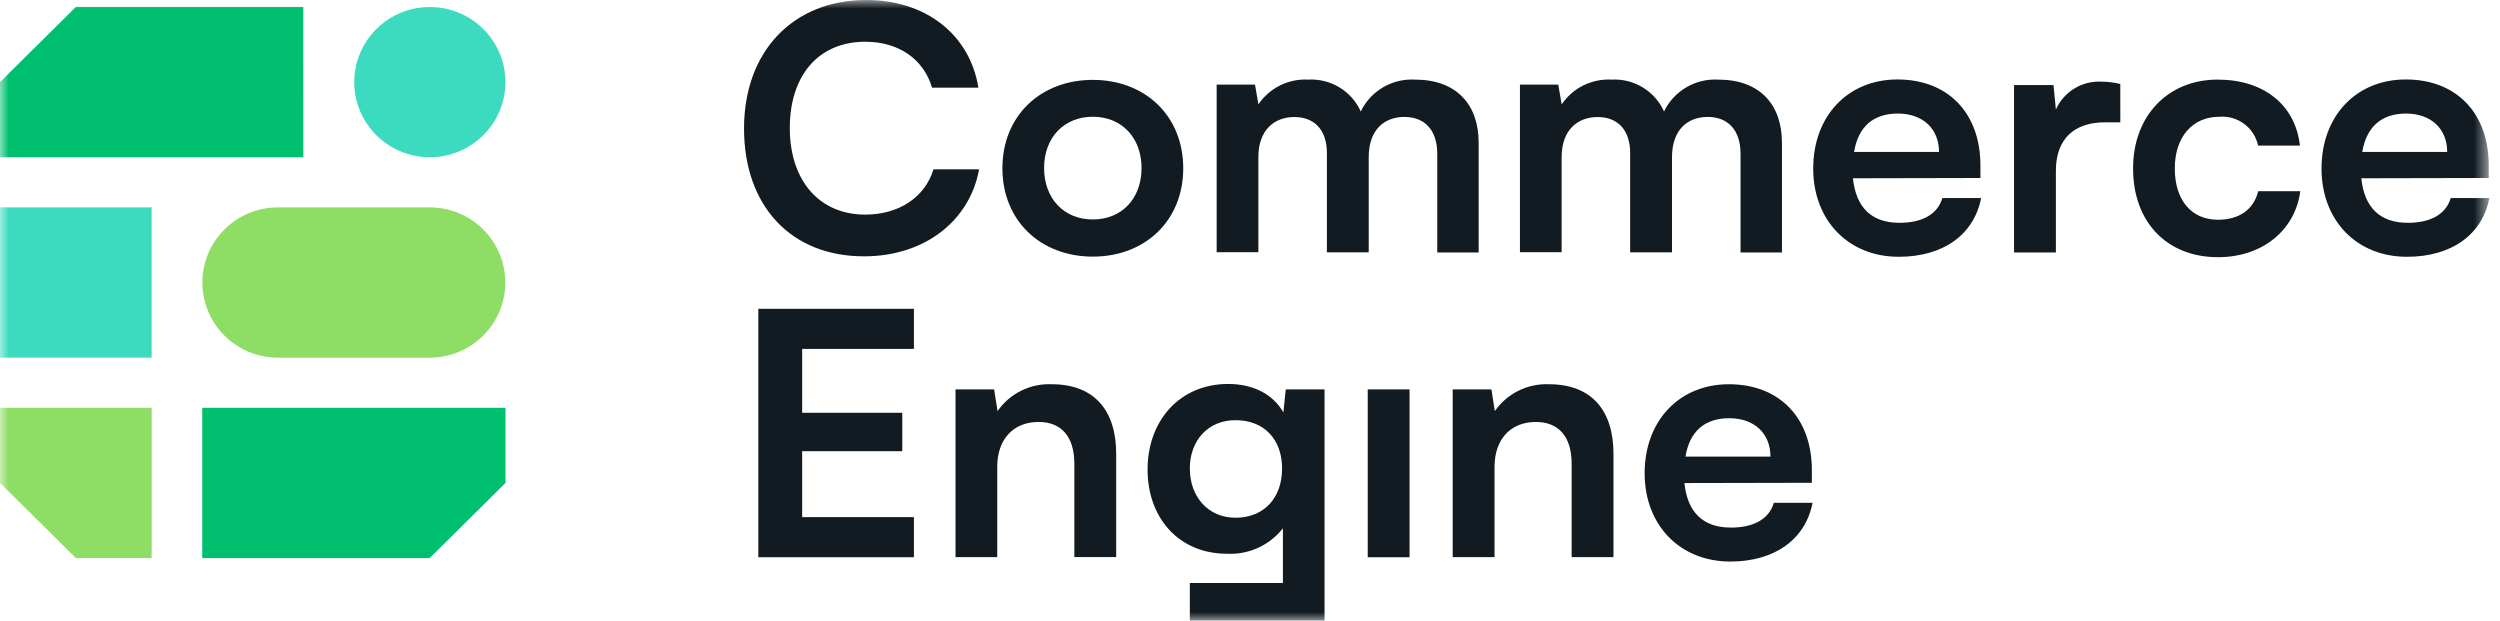 <svg width="145" height="36" viewBox="0 0 145 36" fill="none" xmlns="http://www.w3.org/2000/svg">
<mask id="mask0_22651_20742" style="mask-type:luminance" maskUnits="userSpaceOnUse" x="0" y="0" width="145" height="36">
<path d="M144.389 0H0V36H144.389V0Z" fill="white"/>
</mask>
<g mask="url(#mask0_22651_20742)">
<path d="M11.729 32.368H24.922L29.319 28.009V23.651H11.729V32.368Z" fill="#00BF6F"/>
<path d="M8.796 32.368H4.4L0.002 28.009V23.651H8.796V32.368Z" fill="#8EDD65"/>
<path d="M8.795 12.027H0V20.743H8.795V12.027Z" fill="#3CDBC0"/>
<path d="M24.922 20.745H16.124C14.961 20.745 13.845 20.285 13.023 19.468C12.2 18.651 11.738 17.542 11.738 16.387C11.738 15.231 12.2 14.122 13.023 13.305C13.845 12.488 14.961 12.028 16.124 12.028H24.922C26.085 12.028 27.2 12.488 28.023 13.305C28.845 14.122 29.307 15.231 29.307 16.387C29.307 17.542 28.845 18.651 28.023 19.468C27.2 20.285 26.085 20.745 24.922 20.745Z" fill="#8EDD65"/>
<path d="M24.919 9.121C24.052 9.119 23.205 8.861 22.486 8.381C21.766 7.901 21.206 7.219 20.875 6.423C20.545 5.626 20.46 4.75 20.631 3.905C20.801 3.061 21.22 2.285 21.834 1.677C22.448 1.069 23.229 0.655 24.079 0.488C24.93 0.32 25.811 0.407 26.612 0.738C27.413 1.068 28.097 1.626 28.578 2.343C29.06 3.059 29.317 3.901 29.317 4.763C29.314 5.92 28.85 7.029 28.025 7.846C27.201 8.663 26.084 9.122 24.919 9.121Z" fill="#3CDBC0"/>
<path d="M17.591 0.404H4.399L0 4.762V9.121H17.593L17.591 0.404Z" fill="#00BF6F"/>
<path d="M43.154 7.45C43.154 2.979 45.997 0 50.248 0C53.684 0 56.249 1.993 56.747 5.085H54.059C53.562 3.415 52.112 2.421 50.183 2.421C47.495 2.421 45.809 4.351 45.809 7.426C45.809 10.477 47.52 12.447 50.183 12.447C52.154 12.447 53.66 11.422 54.14 9.823H56.787C56.233 12.859 53.57 14.867 50.125 14.867C45.891 14.876 43.154 11.962 43.154 7.45Z" fill="#111B21"/>
<path d="M63.384 4.633C66.421 4.633 68.628 6.724 68.628 9.759C68.628 12.794 66.421 14.884 63.384 14.884C60.346 14.884 58.139 12.794 58.139 9.759C58.139 6.724 60.346 4.633 63.384 4.633ZM63.384 12.729C65.053 12.729 66.209 11.527 66.209 9.75C66.209 7.974 65.053 6.772 63.384 6.772C61.714 6.772 60.557 7.975 60.557 9.75C60.565 11.527 61.714 12.729 63.384 12.729Z" fill="#111B21"/>
<path d="M70.566 14.642V4.907H72.79L72.987 6.054C73.303 5.585 73.737 5.205 74.245 4.953C74.754 4.701 75.319 4.585 75.887 4.617C76.522 4.583 77.152 4.742 77.694 5.072C78.237 5.402 78.665 5.888 78.924 6.466C79.204 5.882 79.653 5.395 80.213 5.066C80.772 4.737 81.418 4.581 82.067 4.617C84.453 4.617 85.763 6.037 85.763 8.282V14.642H83.361V8.913C83.361 7.516 82.603 6.782 81.455 6.782C80.282 6.782 79.385 7.533 79.385 9.123V14.634H76.96V8.879C76.96 7.523 76.227 6.788 75.07 6.788C73.913 6.788 72.985 7.539 72.985 9.113V14.626H70.566V14.642Z" fill="#111B21"/>
<path d="M88.157 14.642V4.907H90.38L90.577 6.054C90.893 5.585 91.327 5.205 91.835 4.954C92.343 4.702 92.908 4.586 93.475 4.617C94.111 4.583 94.741 4.742 95.284 5.072C95.826 5.402 96.255 5.888 96.514 6.466C96.794 5.882 97.243 5.395 97.802 5.066C98.362 4.737 99.008 4.581 99.657 4.617C102.043 4.617 103.353 6.037 103.353 8.282V14.642H100.951V8.913C100.951 7.516 100.194 6.782 99.046 6.782C97.873 6.782 96.976 7.533 96.976 9.123V14.634H94.549V8.879C94.549 7.523 93.816 6.788 92.66 6.788C91.504 6.788 90.575 7.539 90.575 9.113V14.626H88.156L88.157 14.642Z" fill="#111B21"/>
<path d="M105.166 9.775C105.166 6.724 107.178 4.609 110.052 4.609C112.992 4.609 114.865 6.562 114.865 9.597V10.324L107.47 10.34C107.65 12.052 108.562 12.923 110.174 12.923C111.51 12.923 112.382 12.415 112.658 11.486H114.906C114.491 13.617 112.699 14.893 110.134 14.893C107.22 14.9 105.166 12.794 105.166 9.775ZM107.536 8.814H112.464C112.464 7.474 111.528 6.586 110.078 6.586C108.645 6.587 107.774 7.354 107.537 8.814H107.536Z" fill="#111B21"/>
<path d="M122.979 7.095H122.083C120.332 7.095 119.241 8.026 119.241 9.912V14.642H116.814V4.932H119.102L119.241 6.352C119.466 5.845 119.842 5.419 120.317 5.13C120.793 4.841 121.346 4.704 121.902 4.736C122.265 4.738 122.626 4.784 122.977 4.873L122.979 7.095Z" fill="#111B21"/>
<path d="M128.623 4.617C131.31 4.617 133.134 6.095 133.395 8.443H130.968C130.863 7.94 130.576 7.492 130.162 7.185C129.748 6.877 129.235 6.73 128.72 6.772C127.173 6.772 126.138 7.935 126.138 9.767C126.138 11.6 127.091 12.745 128.647 12.745C129.86 12.745 130.716 12.158 130.976 11.091H133.418C133.117 13.359 131.212 14.917 128.647 14.917C125.666 14.917 123.719 12.866 123.719 9.775C123.712 6.74 125.723 4.617 128.623 4.617Z" fill="#111B21"/>
<path d="M134.648 9.775C134.648 6.724 136.66 4.609 139.535 4.609C142.475 4.609 144.348 6.562 144.348 9.597V10.324L136.956 10.34C137.135 12.052 138.047 12.923 139.659 12.923C140.995 12.923 141.866 12.415 142.143 11.486H144.386C143.971 13.617 142.179 14.893 139.614 14.893C136.693 14.9 134.648 12.794 134.648 9.775ZM137.01 8.814H141.938C141.938 7.474 141.002 6.586 139.552 6.586C138.128 6.587 137.255 7.354 137.01 8.814Z" fill="#111B21"/>
<path d="M43.984 32.319V17.911H53.007V20.236H46.525V23.941H52.332V26.169H46.525V29.994H53.008V32.319L43.984 32.319Z" fill="#111B21"/>
<path d="M55.42 32.319V22.585H57.66L57.857 23.844C58.206 23.341 58.677 22.934 59.227 22.662C59.777 22.389 60.387 22.26 61.001 22.286C63.468 22.286 64.739 23.804 64.739 26.322V32.311H62.312V26.895C62.312 25.256 61.498 24.473 60.242 24.473C58.752 24.473 57.84 25.498 57.84 27.073V32.312H55.42V32.319Z" fill="#111B21"/>
<path d="M69.01 33.813H74.409V30.641C74.028 31.127 73.535 31.516 72.971 31.773C72.406 32.03 71.788 32.148 71.168 32.118C68.383 32.118 66.559 30.052 66.559 27.234C66.559 24.401 68.423 22.27 71.233 22.27C72.707 22.27 73.855 22.884 74.436 23.925L74.574 22.585H76.823V36.003H69.01M71.657 30.029C73.326 30.029 74.361 28.866 74.361 27.171C74.361 25.517 73.35 24.37 71.657 24.37C70.045 24.37 69.01 25.573 69.01 27.171C69.01 28.808 70.068 30.027 71.656 30.027L71.657 30.029Z" fill="#111B21"/>
<path d="M79.328 22.585H81.755V32.32H79.328V22.585Z" fill="#111B21"/>
<path d="M84.256 32.32V22.585H86.503L86.7 23.844C87.049 23.341 87.52 22.935 88.07 22.662C88.619 22.39 89.23 22.261 89.843 22.286C92.311 22.286 93.582 23.804 93.582 26.322V32.312H91.155V26.895C91.155 25.257 90.34 24.474 89.085 24.474C87.595 24.474 86.683 25.499 86.683 27.073V32.313H84.256V32.32Z" fill="#111B21"/>
<path d="M95.389 27.452C95.389 24.401 97.4 22.286 100.275 22.286C103.215 22.286 105.088 24.239 105.088 27.274V28.001L97.696 28.017C97.875 29.729 98.787 30.6 100.399 30.6C101.735 30.6 102.607 30.092 102.883 29.164H105.128C104.713 31.295 102.921 32.57 100.356 32.57C97.441 32.57 95.389 30.463 95.389 27.452ZM97.758 26.484H102.687C102.687 25.144 101.75 24.256 100.3 24.256C98.866 24.256 97.995 25.023 97.758 26.484Z" fill="#111B21"/>
</g>
</svg>
